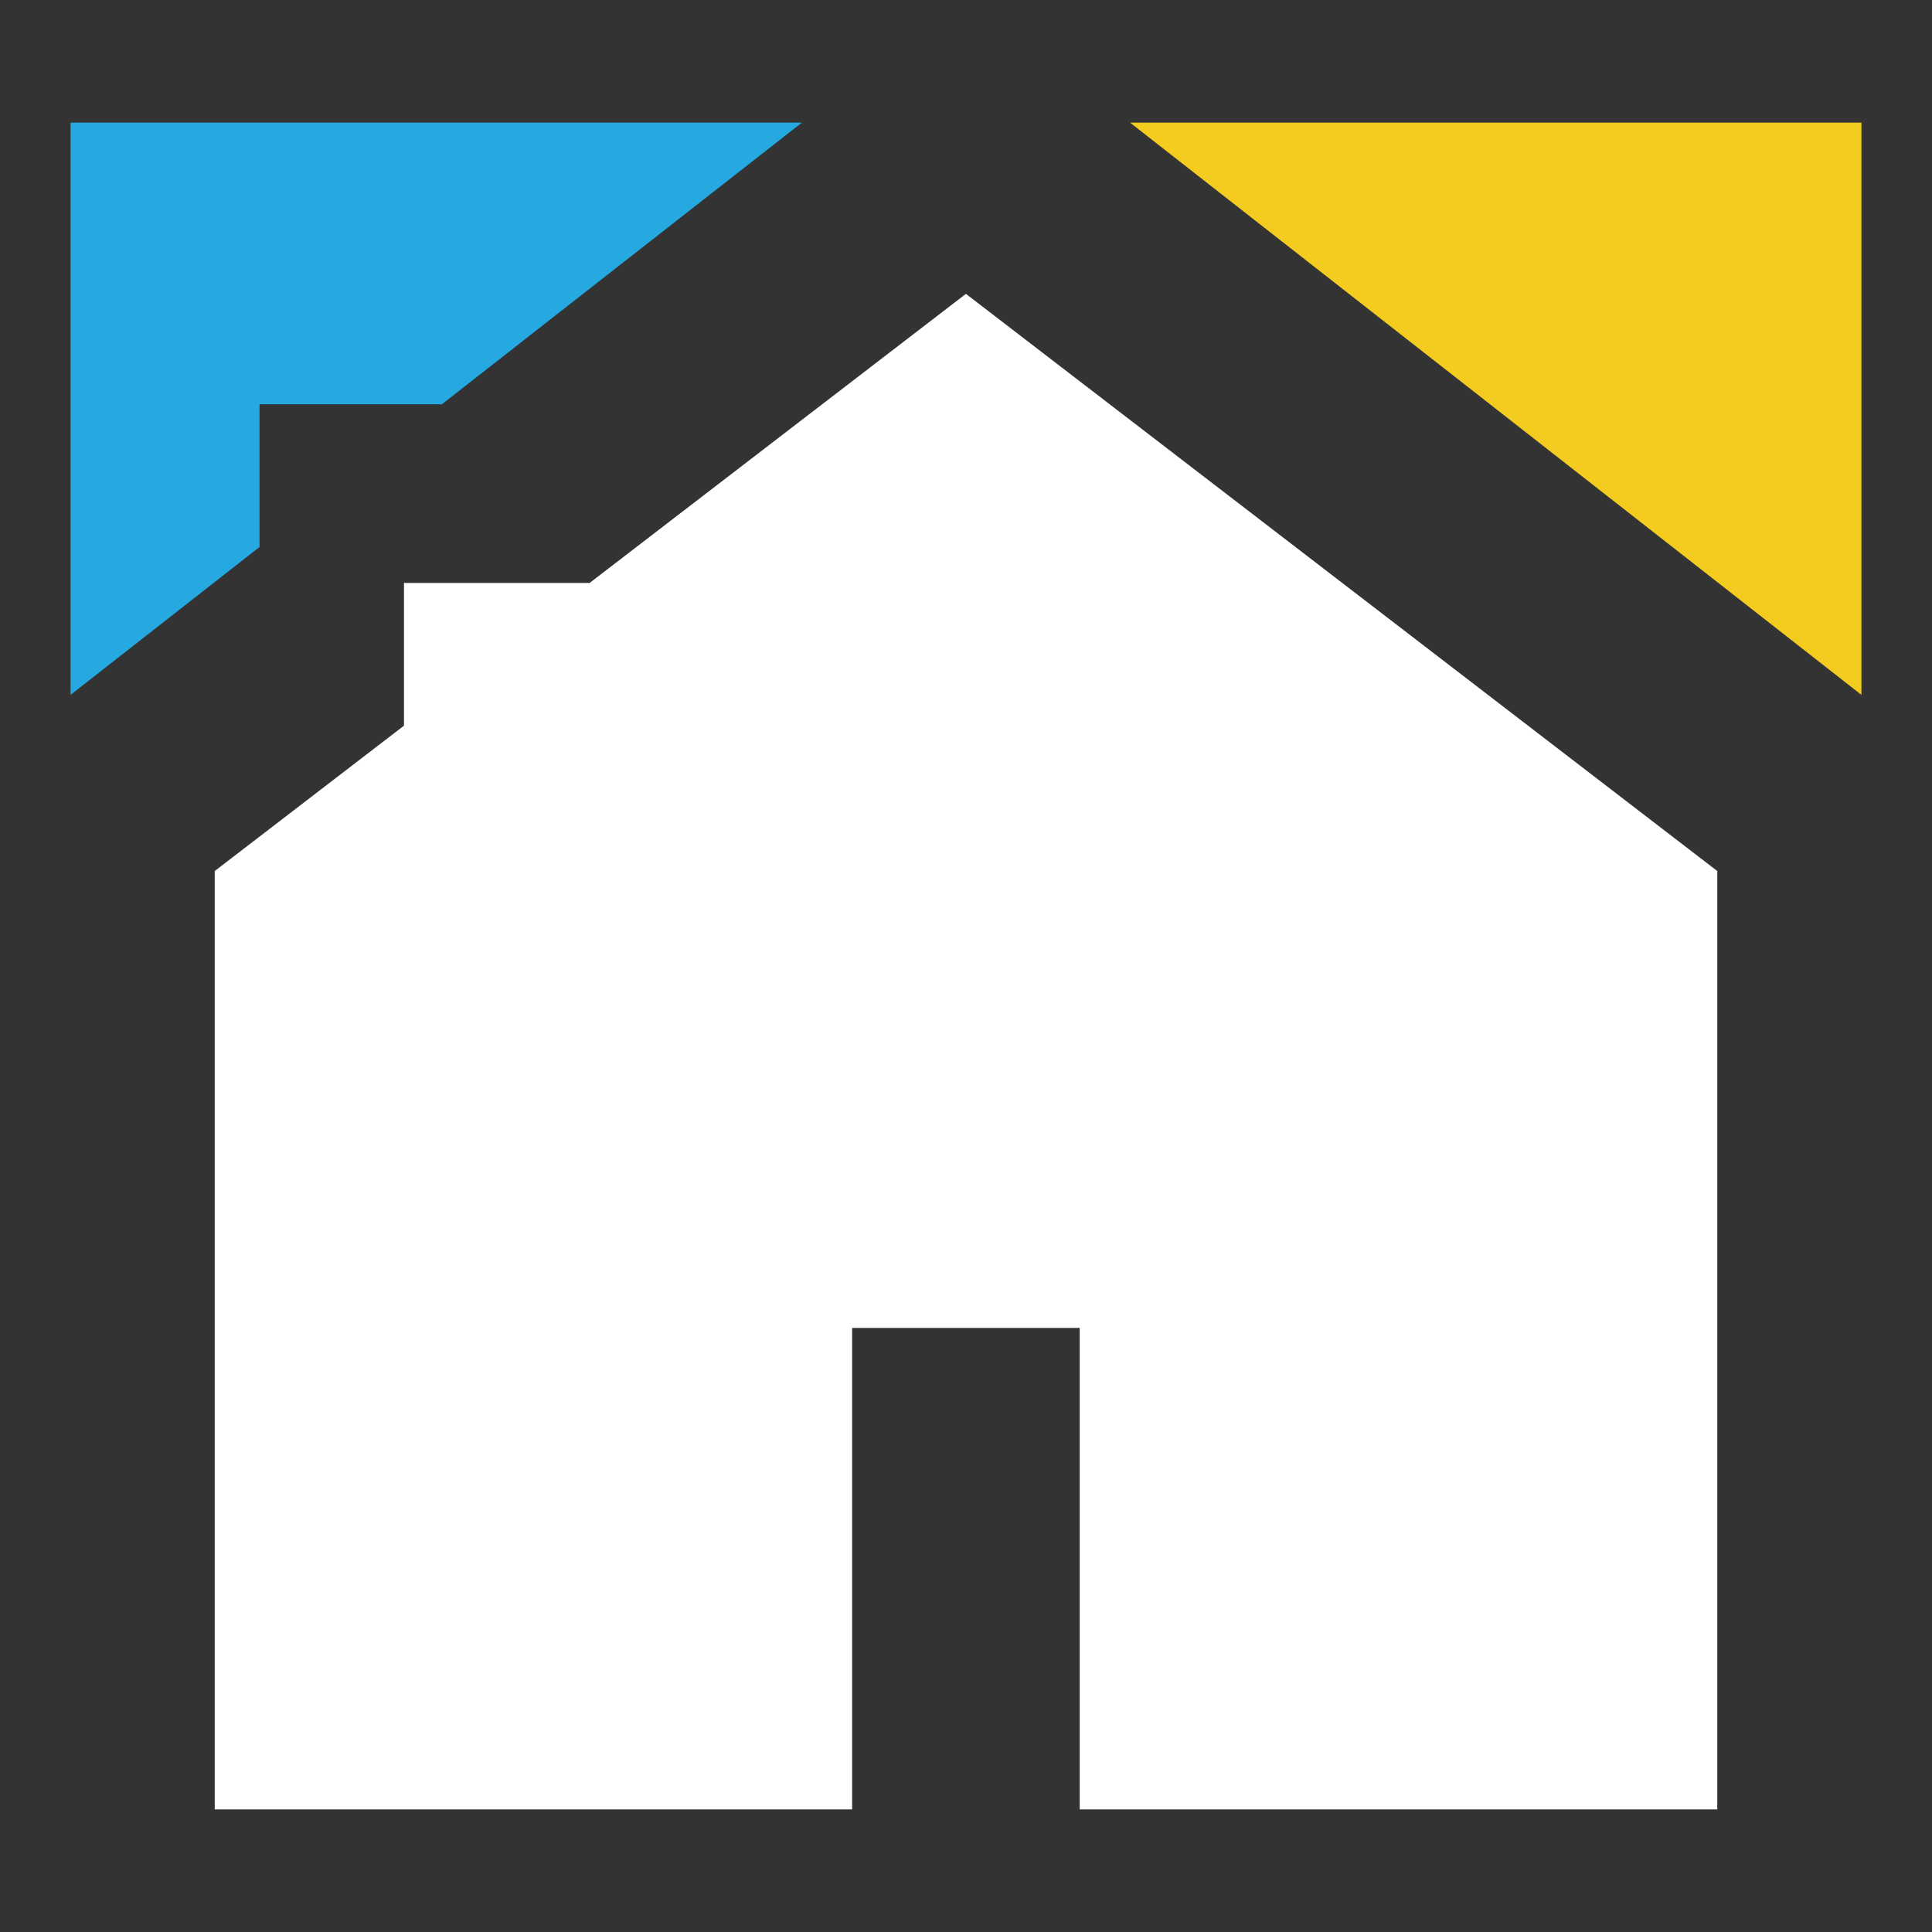 <?xml version="1.0" encoding="UTF-8"?>
<svg id="Calque_1" data-name="Calque 1" xmlns="http://www.w3.org/2000/svg" viewBox="0 0 500 500">
  <rect x="0" y="0" width="500" height="500" fill="#333333" stroke="none"/>
  <defs>
    <style>
      .cls-1 {
        fill: #f4cc20;
      }

      .cls-1, .cls-2, .cls-3 {
        stroke-width: 0px;
      }

      .cls-2 {
        fill: #26a8e0;
      }

      .cls-3 {
        fill: #fff;
      }
    </style>
  </defs>
  <polygon class="cls-3" points="444.43 225.42 444.43 468.27 279.43 468.27 279.43 343.67 220.53 343.67 220.53 468.27 55.57 468.27 55.57 225.42 104.55 187.8 104.55 150.86 152.6 150.86 249.98 76.05 444.43 225.42"/>
  <g>
    <polygon class="cls-2" points="18.26 31.73 207.54 31.73 114.37 104.62 115.23 104.62 114.37 104.62 67.17 104.62 67.17 141.56 18.26 179.83 18.26 31.73"/>
    <polygon class="cls-1" points="481.74 179.84 292.46 31.74 481.74 31.74 481.74 179.84"/>
  </g>
</svg>